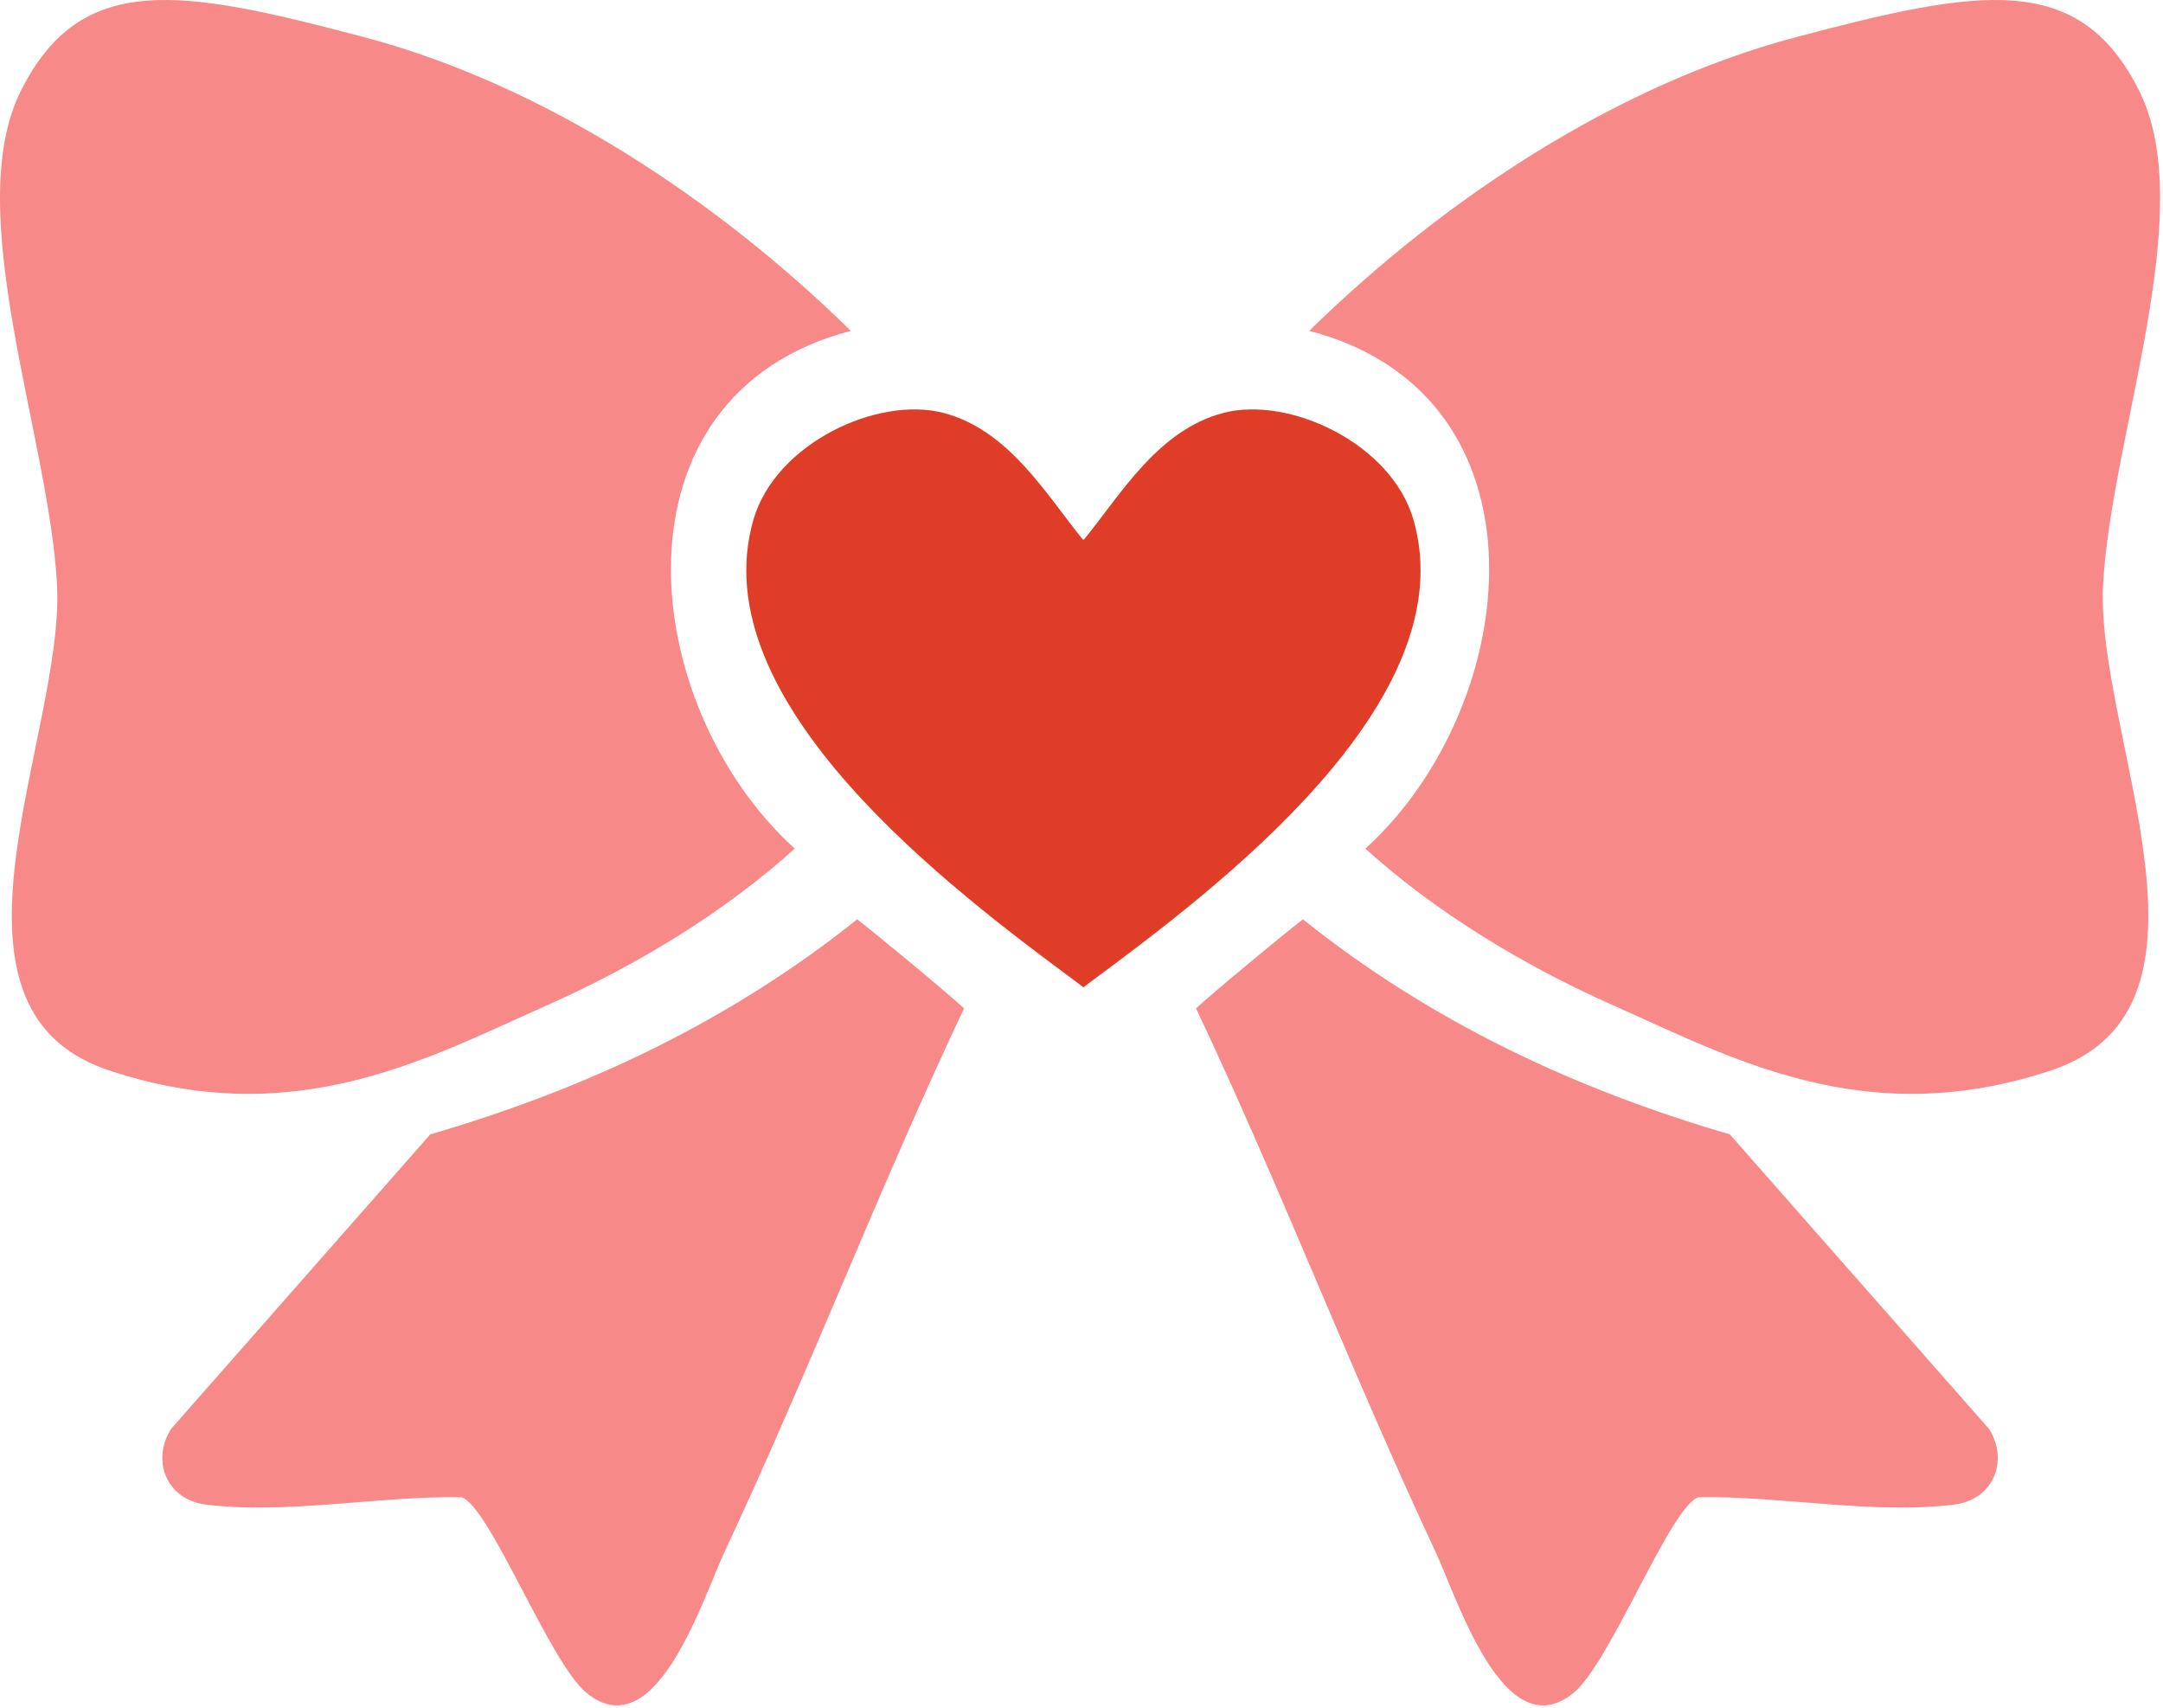 <svg xmlns="http://www.w3.org/2000/svg" fill="none" viewBox="0 0 661 522" height="522" width="661">
<path fill="#F88989" d="M262.232 281.15C267.629 285.321 288.48 302.492 294.612 308.133C268.856 362.59 247.269 419.011 221.757 473.468C214.889 487.941 200.661 534.547 179.32 517.376C168.037 508.298 149.64 460.225 141.054 457.523C116.524 457.033 86.841 462.918 62.801 459.729C51.027 458.258 46.121 446.484 52.254 436.672L131.486 346.646C179.32 332.664 222.985 312.059 261.988 280.905L262.232 281.15Z"></path>
<path fill="#F88989" d="M6.382 27.753C24.78 -9.043 55.443 -3.401 111.127 11.317C166.695 26.005 219.576 61.459 260.019 101.099C184.717 120.727 194.531 215.411 242.855 259.319C221.513 278.698 194.283 295.132 167.791 306.906C131.241 323.096 90.276 346.155 33.121 327.022C-24.035 307.888 19.873 224.24 17.421 178.614C14.967 132.987 -12.016 64.548 6.382 27.753Z"></path>
<path fill="#F88989" d="M397.881 281.15C392.484 285.321 371.633 302.492 365.501 308.133C391.258 362.59 412.845 419.011 438.356 473.468C445.225 487.941 459.452 534.547 480.793 517.376C492.077 508.298 510.473 460.225 519.059 457.523C543.59 457.033 573.272 462.918 597.312 459.729C609.086 458.258 613.992 446.484 607.859 436.672L528.627 346.646C480.793 332.664 437.129 312.059 398.126 280.905L397.881 281.15Z"></path>
<path fill="#F88989" d="M653.731 27.753C635.334 -9.043 604.67 -3.401 548.987 11.317C493.418 26.005 440.538 61.459 400.095 101.099C475.396 120.727 465.582 215.411 417.259 259.319C438.6 278.698 465.83 295.132 492.323 306.906C528.873 323.096 569.838 346.155 626.992 327.022C684.148 307.888 640.24 224.24 642.693 178.614C645.146 132.987 672.129 64.548 653.731 27.753Z"></path>
<path fill="#E03D28" d="M373.838 126.181C393.954 120.92 425.134 135.451 431.924 158.749C448.016 214.364 371.574 271.733 332.598 300.543L331.091 301.722C331.091 301.722 331.091 301.722 329.582 300.543C290.606 271.733 214.164 214.364 230.256 158.749C237.046 135.45 268.225 120.92 288.342 126.181C308.369 131.418 319.774 151.233 330.896 164.85C330.96 164.789 331.026 164.911 331.091 164.85H331.284C342.406 151.233 353.811 131.418 373.838 126.181Z" clip-rule="evenodd" fill-rule="evenodd"></path>
</svg>
